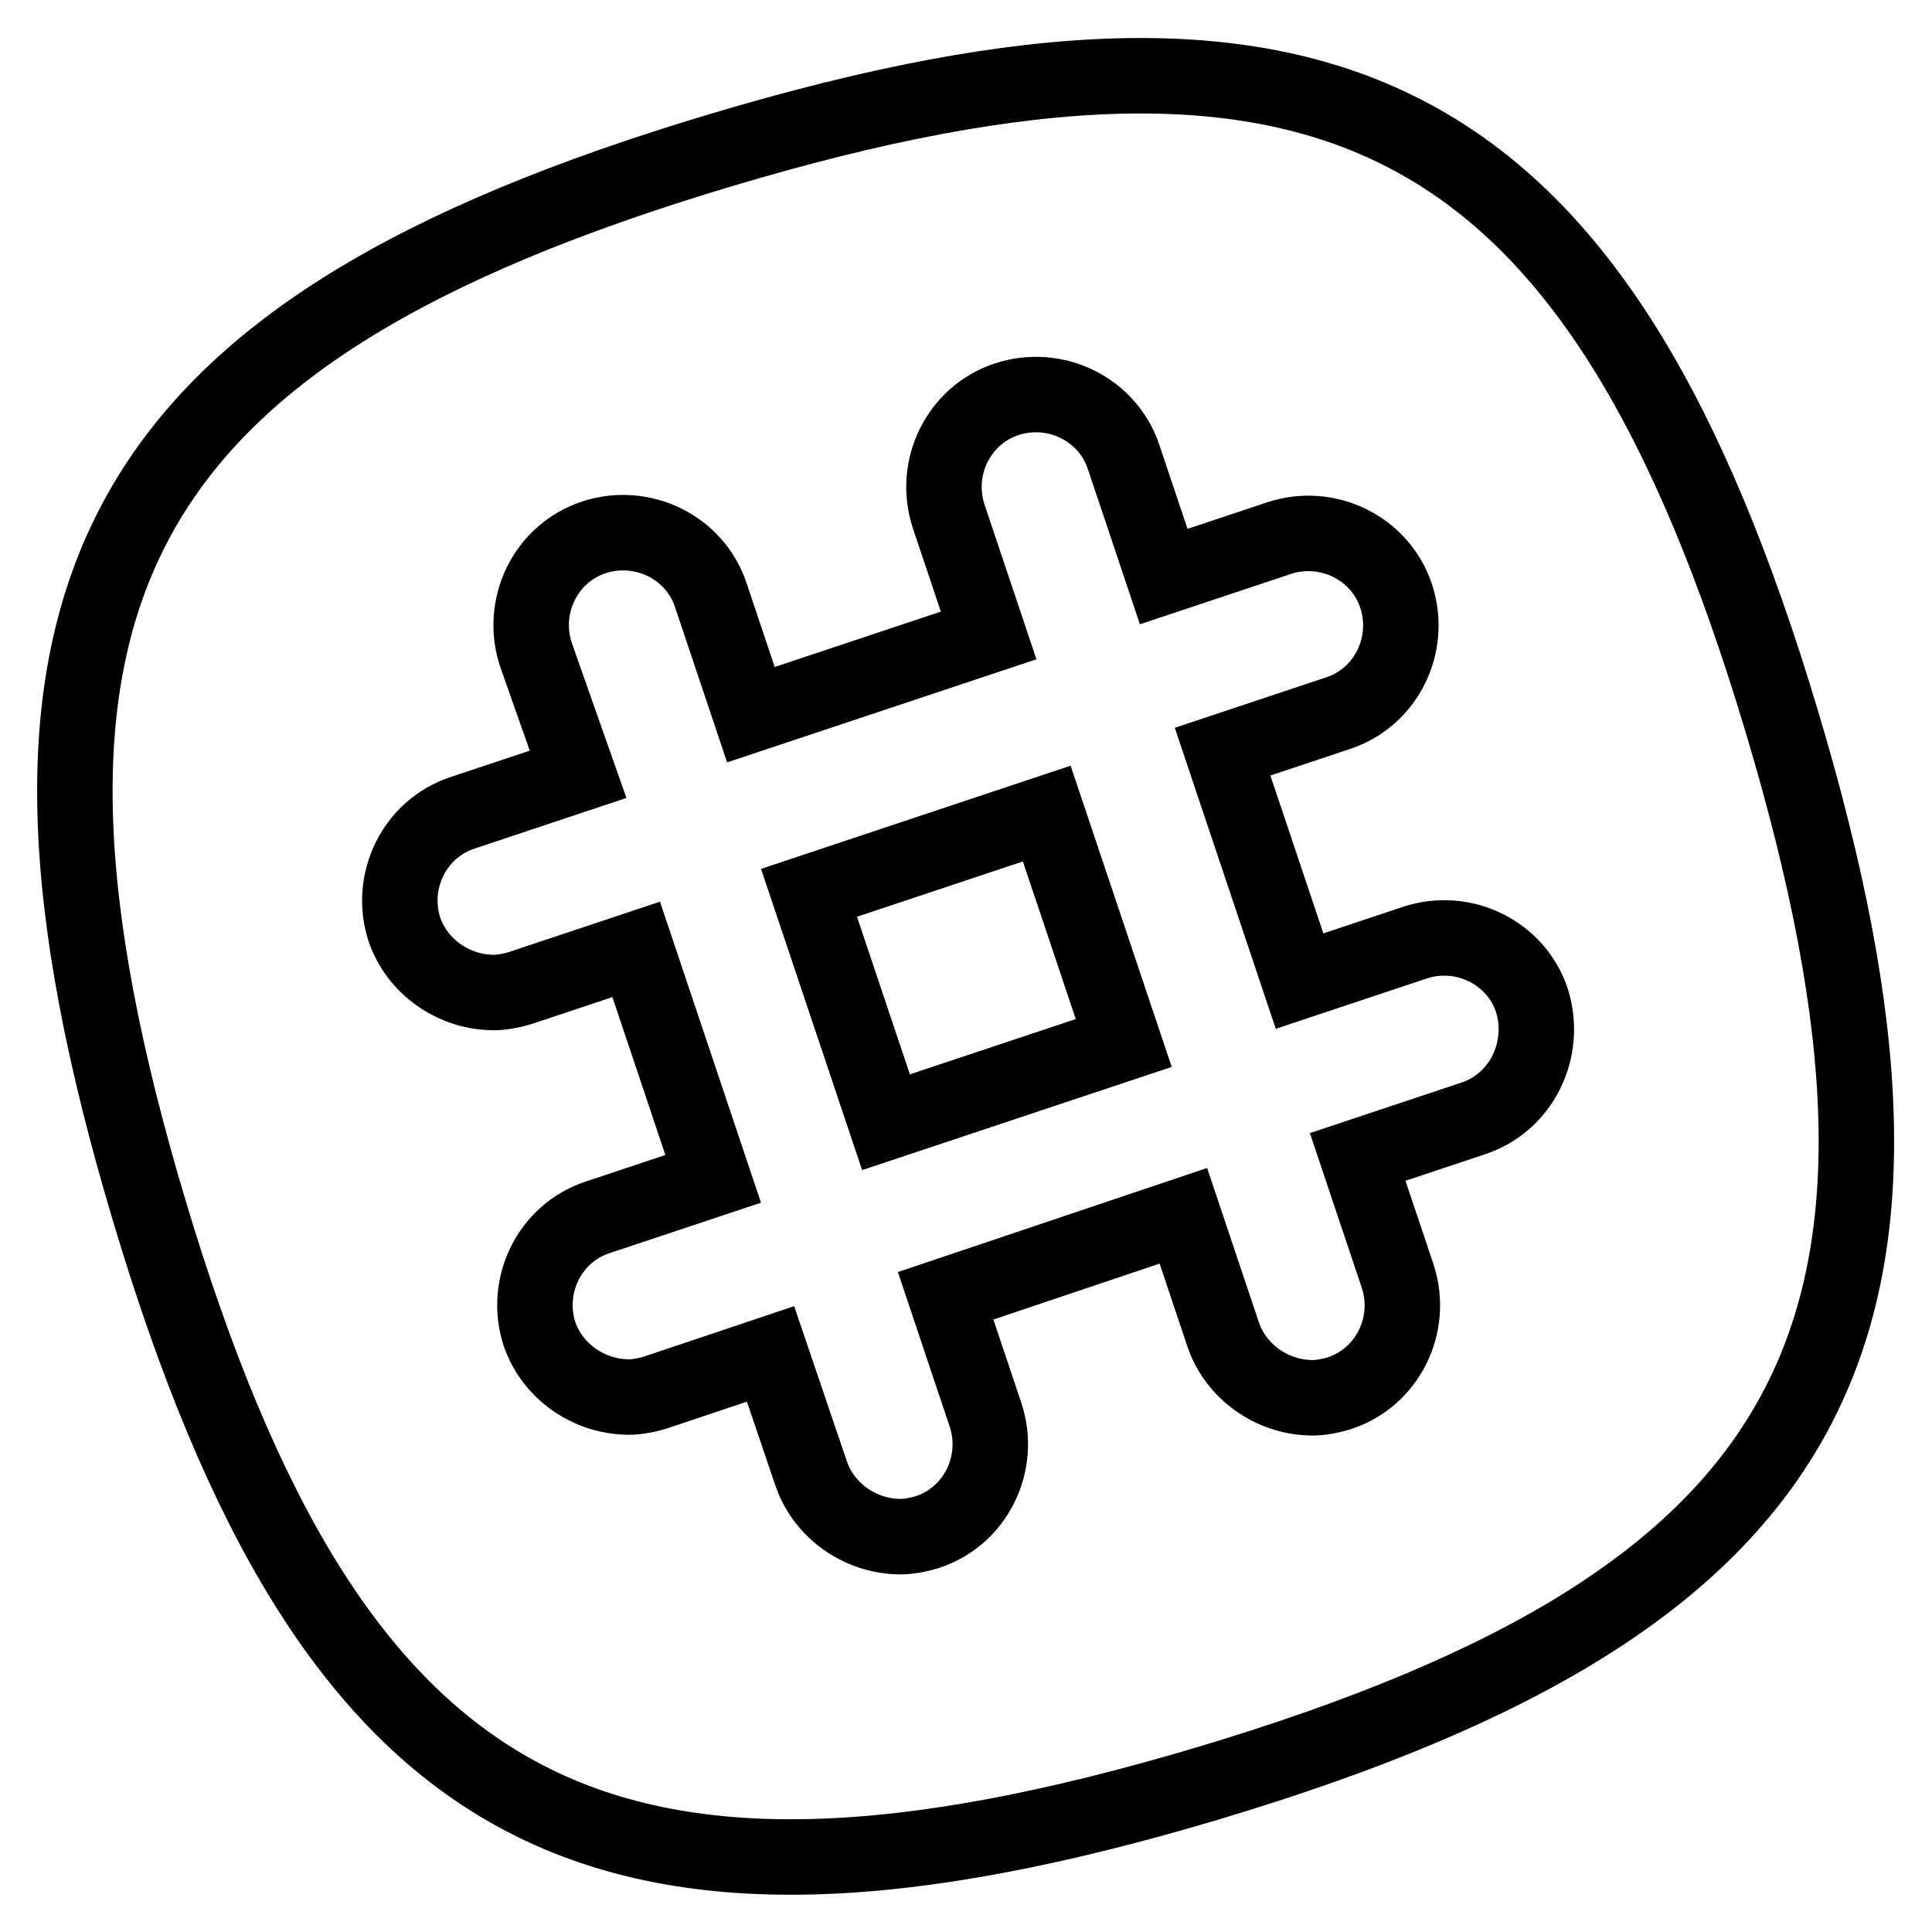<?xml version="1.0" encoding="utf-8"?>
<!-- Svg Vector Icons : http://www.onlinewebfonts.com/icon -->
<!DOCTYPE svg PUBLIC "-//W3C//DTD SVG 1.1//EN" "http://www.w3.org/Graphics/SVG/1.1/DTD/svg11.dtd">
<svg version="1.1" xmlns="http://www.w3.org/2000/svg" xmlns:xlink="http://www.w3.org/1999/xlink" x="0px" y="0px" viewBox="0 0 256 256" enable-background="new 0 0 256 256" xml:space="preserve">
<g> <path stroke-width="10" fill-opacity="0" stroke="#000000"  d="M107.2,118.3l31.5-10.5l10.2,30.4l-31.5,10.5L107.2,118.3z"/> <path stroke-width="10" fill-opacity="0" stroke="#000000"  d="M107.2,118.3l31.5-10.5l10.2,30.4l-31.5,10.5L107.2,118.3z"/> <path stroke-width="10" fill-opacity="0" stroke="#000000"  d="M236.1,95.6c-24.3-81.1-59.4-100-140.6-75.7s-100,59.4-75.7,140.6c24.3,81.1,59.4,100,140.6,75.7 C241.6,211.8,260.4,176.7,236.1,95.6z M195.2,148.2l-15.3,5.1l5.3,15.8c2.1,6.4-1.3,13.4-7.7,15.5c-1.3,0.4-2.9,0.7-4.1,0.6 c-4.9-0.2-9.6-3.4-11.3-8.3l-5.3-15.8l-31.5,10.6l5.3,15.8c2.1,6.4-1.3,13.4-7.7,15.5c-1.3,0.4-2.9,0.7-4.1,0.6 c-4.9-0.2-9.6-3.4-11.3-8.3l-5.4-15.9l-15.2,5.1c-1.3,0.4-2.9,0.7-4.1,0.6c-4.9-0.2-9.6-3.4-11.3-8.3c-2.1-6.4,1.3-13.4,7.7-15.5 l15.3-5.1l-10.2-30.4l-15.3,5.1c-1.3,0.4-2.9,0.7-4.1,0.6c-4.9-0.2-9.6-3.4-11.3-8.3c-2.1-6.4,1.3-13.4,7.7-15.5l15.3-5.1L71,86.7 c-2.1-6.4,1.3-13.4,7.7-15.5c6.4-2.1,13.4,1.3,15.5,7.7l5.3,15.8L131,84.2l-5.3-15.8c-2.1-6.4,1.3-13.4,7.7-15.5 c6.4-2.1,13.4,1.3,15.5,7.7l5.3,15.8l15.3-5.1c6.4-2.1,13.4,1.3,15.5,7.7c2.1,6.4-1.3,13.4-7.7,15.5L162,99.6l10.2,30.4l15.3-5.1 c6.4-2.1,13.4,1.3,15.5,7.7C205,139.1,201.6,146.1,195.2,148.2L195.2,148.2z"/></g>
</svg>